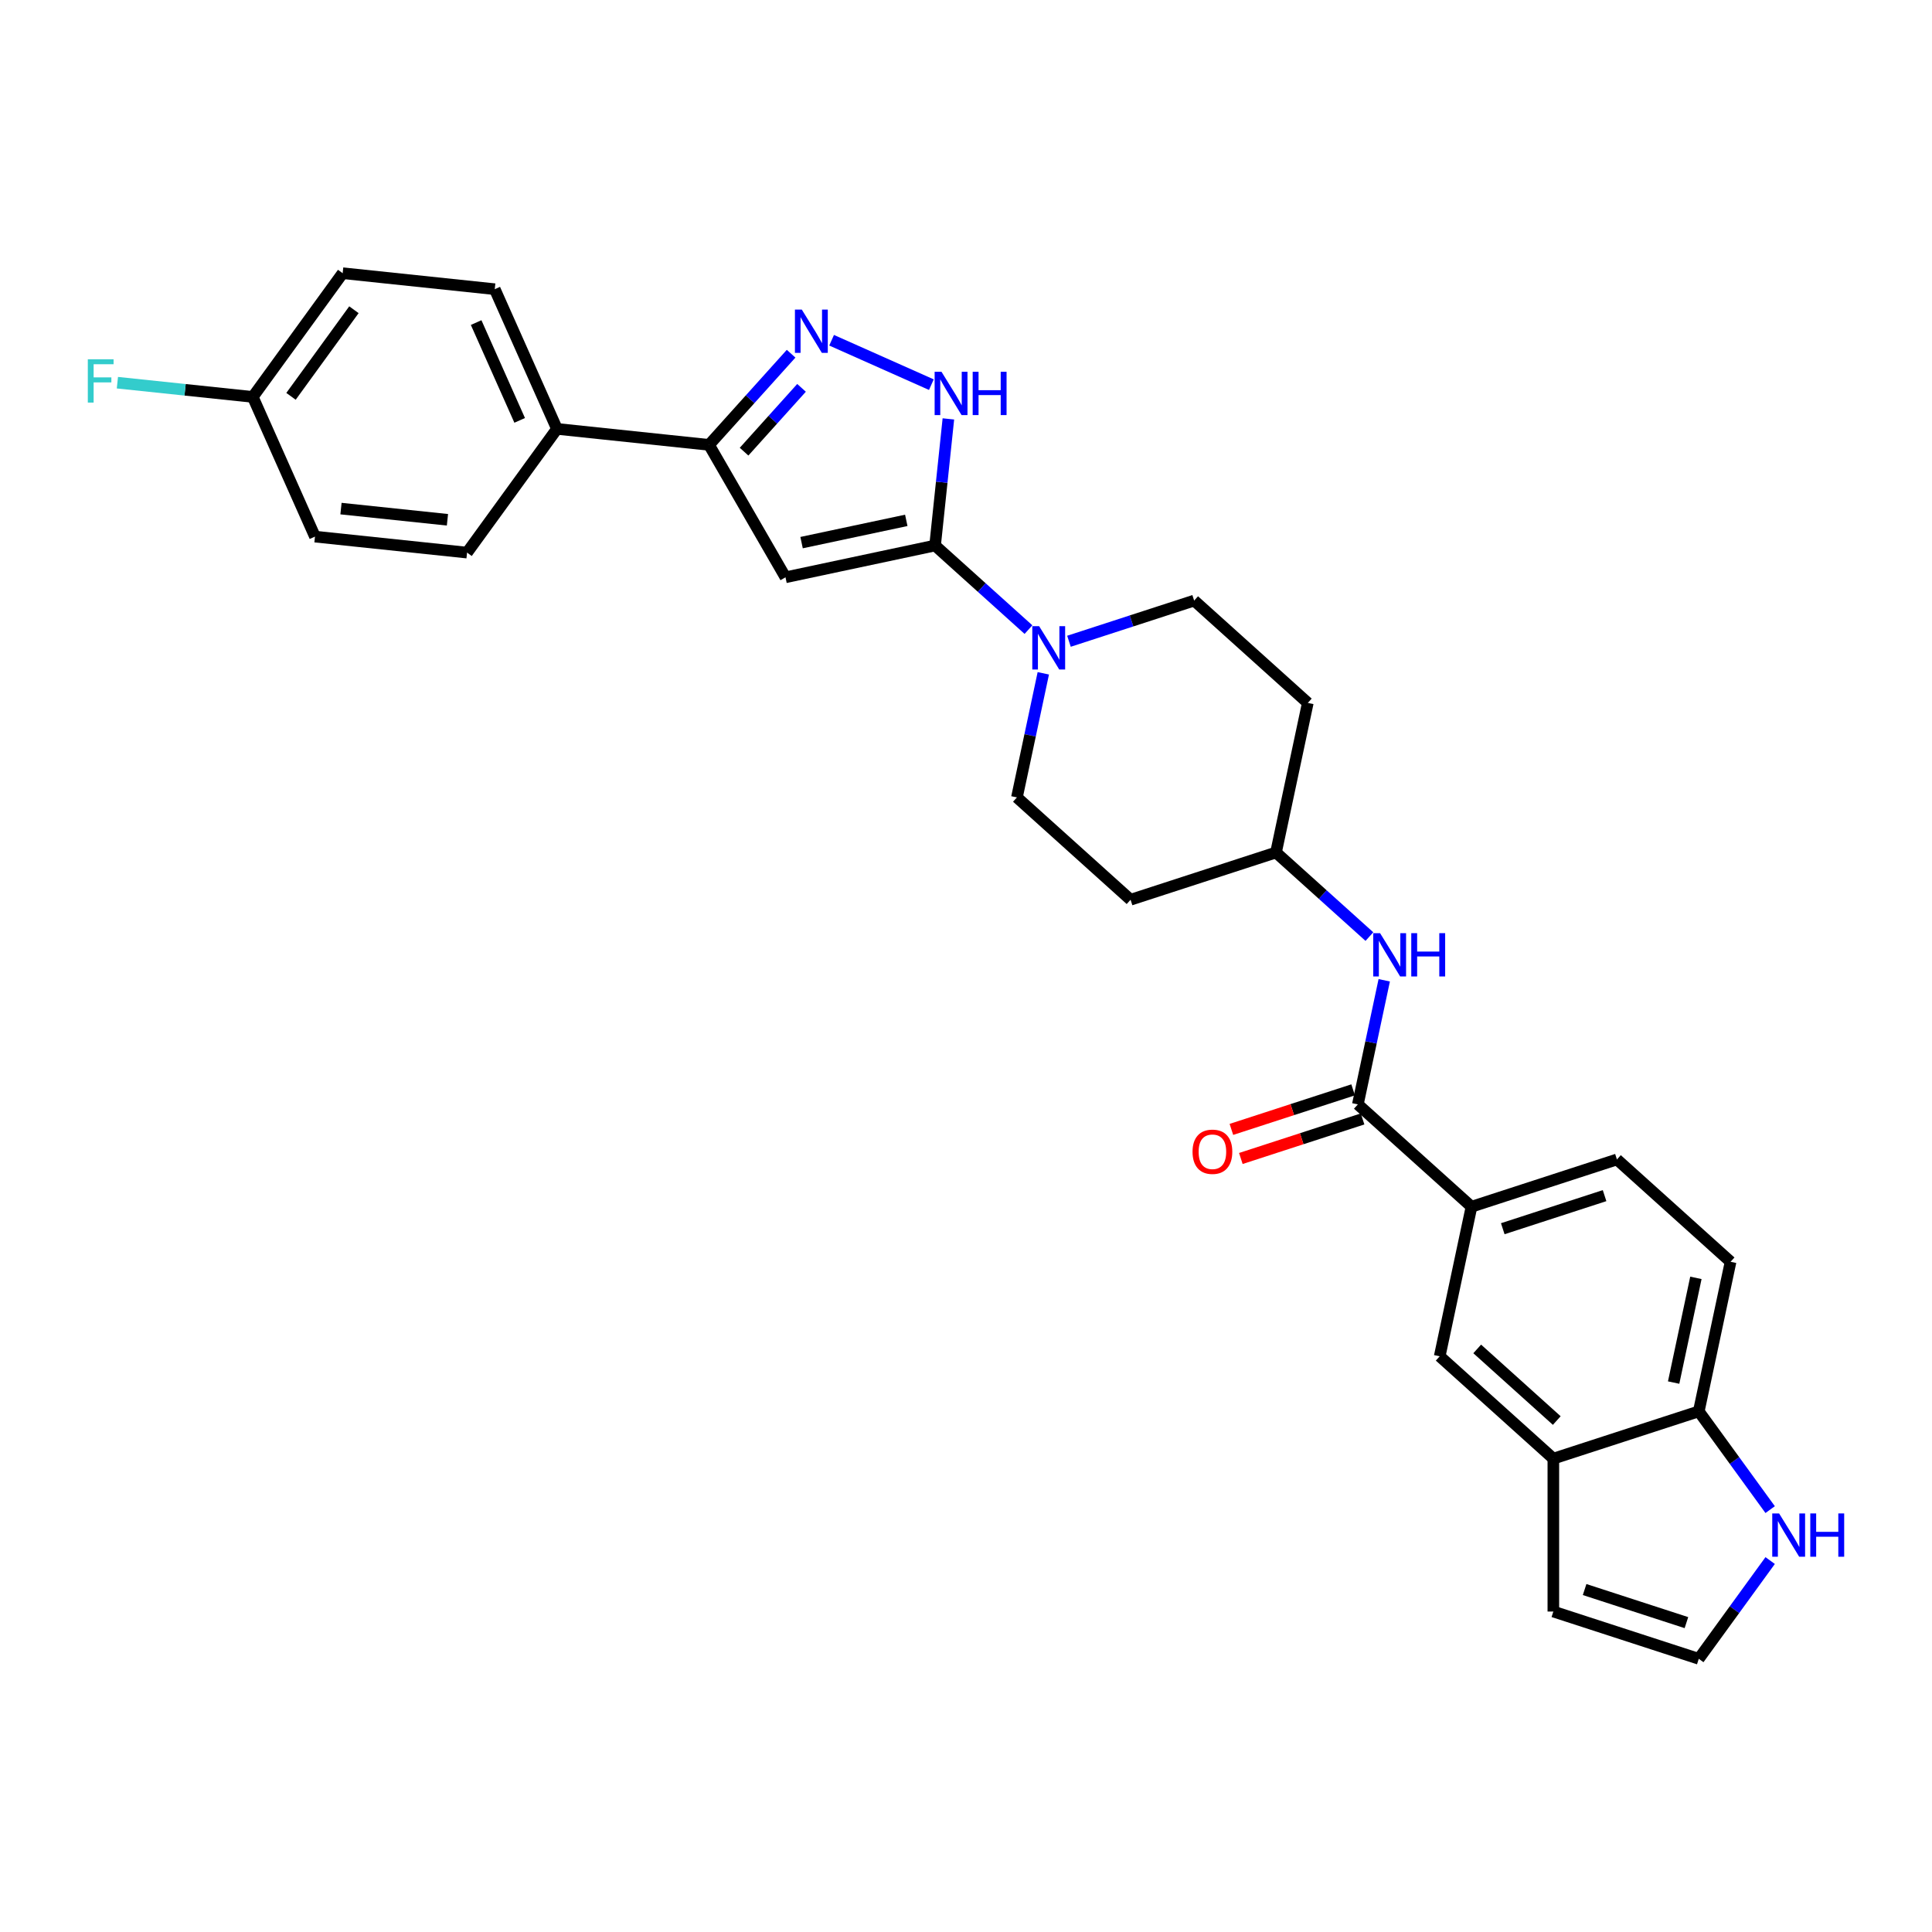 <?xml version='1.0' encoding='iso-8859-1'?>
<svg version='1.1' baseProfile='full'
              xmlns='http://www.w3.org/2000/svg'
                      xmlns:rdkit='http://www.rdkit.org/xml'
                      xmlns:xlink='http://www.w3.org/1999/xlink'
                  xml:space='preserve'
width='1000px' height='1000px' viewBox='0 0 1000 1000'>
<!-- END OF HEADER -->
<rect style='opacity:1.0;fill:#FFFFFF;stroke:none' width='1000' height='1000' x='0' y='0'> </rect>
<path class='bond-0' d='M 483.993,282.355 L 406.571,298.812' style='fill:none;fill-rule:evenodd;stroke:#000000;stroke-width:6px;stroke-linecap:butt;stroke-linejoin:miter;stroke-opacity:1' />
<path class='bond-0' d='M 469.089,269.339 L 414.893,280.859' style='fill:none;fill-rule:evenodd;stroke:#000000;stroke-width:6px;stroke-linecap:butt;stroke-linejoin:miter;stroke-opacity:1' />
<path class='bond-2' d='M 483.993,282.355 L 487.437,249.589' style='fill:none;fill-rule:evenodd;stroke:#000000;stroke-width:6px;stroke-linecap:butt;stroke-linejoin:miter;stroke-opacity:1' />
<path class='bond-2' d='M 487.437,249.589 L 490.881,216.823' style='fill:none;fill-rule:evenodd;stroke:#0000FF;stroke-width:6px;stroke-linecap:butt;stroke-linejoin:miter;stroke-opacity:1' />
<path class='bond-4' d='M 483.993,282.355 L 508.164,304.119' style='fill:none;fill-rule:evenodd;stroke:#000000;stroke-width:6px;stroke-linecap:butt;stroke-linejoin:miter;stroke-opacity:1' />
<path class='bond-4' d='M 508.164,304.119 L 532.335,325.883' style='fill:none;fill-rule:evenodd;stroke:#0000FF;stroke-width:6px;stroke-linecap:butt;stroke-linejoin:miter;stroke-opacity:1' />
<path class='bond-3' d='M 406.571,298.812 L 366.994,230.264' style='fill:none;fill-rule:evenodd;stroke:#000000;stroke-width:6px;stroke-linecap:butt;stroke-linejoin:miter;stroke-opacity:1' />
<path class='bond-1' d='M 430.437,176.108 L 482.074,199.098' style='fill:none;fill-rule:evenodd;stroke:#0000FF;stroke-width:6px;stroke-linecap:butt;stroke-linejoin:miter;stroke-opacity:1' />
<path class='bond-29' d='M 409.478,183.081 L 388.236,206.673' style='fill:none;fill-rule:evenodd;stroke:#0000FF;stroke-width:6px;stroke-linecap:butt;stroke-linejoin:miter;stroke-opacity:1' />
<path class='bond-29' d='M 388.236,206.673 L 366.994,230.264' style='fill:none;fill-rule:evenodd;stroke:#000000;stroke-width:6px;stroke-linecap:butt;stroke-linejoin:miter;stroke-opacity:1' />
<path class='bond-29' d='M 414.87,200.751 L 400,217.265' style='fill:none;fill-rule:evenodd;stroke:#0000FF;stroke-width:6px;stroke-linecap:butt;stroke-linejoin:miter;stroke-opacity:1' />
<path class='bond-29' d='M 400,217.265 L 385.131,233.779' style='fill:none;fill-rule:evenodd;stroke:#000000;stroke-width:6px;stroke-linecap:butt;stroke-linejoin:miter;stroke-opacity:1' />
<path class='bond-13' d='M 366.994,230.264 L 288.276,221.99' style='fill:none;fill-rule:evenodd;stroke:#000000;stroke-width:6px;stroke-linecap:butt;stroke-linejoin:miter;stroke-opacity:1' />
<path class='bond-14' d='M 540.012,348.506 L 533.185,380.623' style='fill:none;fill-rule:evenodd;stroke:#0000FF;stroke-width:6px;stroke-linecap:butt;stroke-linejoin:miter;stroke-opacity:1' />
<path class='bond-14' d='M 533.185,380.623 L 526.358,412.741' style='fill:none;fill-rule:evenodd;stroke:#000000;stroke-width:6px;stroke-linecap:butt;stroke-linejoin:miter;stroke-opacity:1' />
<path class='bond-15' d='M 553.295,331.914 L 585.694,321.386' style='fill:none;fill-rule:evenodd;stroke:#0000FF;stroke-width:6px;stroke-linecap:butt;stroke-linejoin:miter;stroke-opacity:1' />
<path class='bond-15' d='M 585.694,321.386 L 618.093,310.859' style='fill:none;fill-rule:evenodd;stroke:#000000;stroke-width:6px;stroke-linecap:butt;stroke-linejoin:miter;stroke-opacity:1' />
<path class='bond-5' d='M 702.823,571.631 L 709.65,539.513' style='fill:none;fill-rule:evenodd;stroke:#000000;stroke-width:6px;stroke-linecap:butt;stroke-linejoin:miter;stroke-opacity:1' />
<path class='bond-5' d='M 709.65,539.513 L 716.477,507.395' style='fill:none;fill-rule:evenodd;stroke:#0000FF;stroke-width:6px;stroke-linecap:butt;stroke-linejoin:miter;stroke-opacity:1' />
<path class='bond-6' d='M 702.823,571.631 L 761.645,624.595' style='fill:none;fill-rule:evenodd;stroke:#000000;stroke-width:6px;stroke-linecap:butt;stroke-linejoin:miter;stroke-opacity:1' />
<path class='bond-17' d='M 700.377,564.104 L 668.873,574.34' style='fill:none;fill-rule:evenodd;stroke:#000000;stroke-width:6px;stroke-linecap:butt;stroke-linejoin:miter;stroke-opacity:1' />
<path class='bond-17' d='M 668.873,574.34 L 637.368,584.577' style='fill:none;fill-rule:evenodd;stroke:#FF0000;stroke-width:6px;stroke-linecap:butt;stroke-linejoin:miter;stroke-opacity:1' />
<path class='bond-17' d='M 705.269,579.159 L 673.764,589.396' style='fill:none;fill-rule:evenodd;stroke:#000000;stroke-width:6px;stroke-linecap:butt;stroke-linejoin:miter;stroke-opacity:1' />
<path class='bond-17' d='M 673.764,589.396 L 642.26,599.632' style='fill:none;fill-rule:evenodd;stroke:#FF0000;stroke-width:6px;stroke-linecap:butt;stroke-linejoin:miter;stroke-opacity:1' />
<path class='bond-10' d='M 761.645,624.595 L 745.188,702.017' style='fill:none;fill-rule:evenodd;stroke:#000000;stroke-width:6px;stroke-linecap:butt;stroke-linejoin:miter;stroke-opacity:1' />
<path class='bond-18' d='M 761.645,624.595 L 836.924,600.135' style='fill:none;fill-rule:evenodd;stroke:#000000;stroke-width:6px;stroke-linecap:butt;stroke-linejoin:miter;stroke-opacity:1' />
<path class='bond-18' d='M 777.829,635.981 L 830.524,618.86' style='fill:none;fill-rule:evenodd;stroke:#000000;stroke-width:6px;stroke-linecap:butt;stroke-linejoin:miter;stroke-opacity:1' />
<path class='bond-7' d='M 708.8,484.773 L 684.629,463.009' style='fill:none;fill-rule:evenodd;stroke:#0000FF;stroke-width:6px;stroke-linecap:butt;stroke-linejoin:miter;stroke-opacity:1' />
<path class='bond-7' d='M 684.629,463.009 L 660.458,441.245' style='fill:none;fill-rule:evenodd;stroke:#000000;stroke-width:6px;stroke-linecap:butt;stroke-linejoin:miter;stroke-opacity:1' />
<path class='bond-8' d='M 804.01,754.981 L 745.188,702.017' style='fill:none;fill-rule:evenodd;stroke:#000000;stroke-width:6px;stroke-linecap:butt;stroke-linejoin:miter;stroke-opacity:1' />
<path class='bond-8' d='M 805.78,735.272 L 764.604,698.198' style='fill:none;fill-rule:evenodd;stroke:#000000;stroke-width:6px;stroke-linecap:butt;stroke-linejoin:miter;stroke-opacity:1' />
<path class='bond-16' d='M 804.01,754.981 L 804.01,834.133' style='fill:none;fill-rule:evenodd;stroke:#000000;stroke-width:6px;stroke-linecap:butt;stroke-linejoin:miter;stroke-opacity:1' />
<path class='bond-32' d='M 804.01,754.981 L 879.289,730.521' style='fill:none;fill-rule:evenodd;stroke:#000000;stroke-width:6px;stroke-linecap:butt;stroke-linejoin:miter;stroke-opacity:1' />
<path class='bond-9' d='M 916.232,781.37 L 897.76,755.946' style='fill:none;fill-rule:evenodd;stroke:#0000FF;stroke-width:6px;stroke-linecap:butt;stroke-linejoin:miter;stroke-opacity:1' />
<path class='bond-9' d='M 897.76,755.946 L 879.289,730.521' style='fill:none;fill-rule:evenodd;stroke:#000000;stroke-width:6px;stroke-linecap:butt;stroke-linejoin:miter;stroke-opacity:1' />
<path class='bond-33' d='M 916.232,807.744 L 897.76,833.168' style='fill:none;fill-rule:evenodd;stroke:#0000FF;stroke-width:6px;stroke-linecap:butt;stroke-linejoin:miter;stroke-opacity:1' />
<path class='bond-33' d='M 897.76,833.168 L 879.289,858.593' style='fill:none;fill-rule:evenodd;stroke:#000000;stroke-width:6px;stroke-linecap:butt;stroke-linejoin:miter;stroke-opacity:1' />
<path class='bond-11' d='M 879.289,730.521 L 895.745,653.099' style='fill:none;fill-rule:evenodd;stroke:#000000;stroke-width:6px;stroke-linecap:butt;stroke-linejoin:miter;stroke-opacity:1' />
<path class='bond-11' d='M 866.272,715.616 L 877.792,661.421' style='fill:none;fill-rule:evenodd;stroke:#000000;stroke-width:6px;stroke-linecap:butt;stroke-linejoin:miter;stroke-opacity:1' />
<path class='bond-12' d='M 879.289,858.593 L 804.01,834.133' style='fill:none;fill-rule:evenodd;stroke:#000000;stroke-width:6px;stroke-linecap:butt;stroke-linejoin:miter;stroke-opacity:1' />
<path class='bond-12' d='M 872.889,839.868 L 820.194,822.746' style='fill:none;fill-rule:evenodd;stroke:#000000;stroke-width:6px;stroke-linecap:butt;stroke-linejoin:miter;stroke-opacity:1' />
<path class='bond-23' d='M 288.276,221.99 L 256.081,149.681' style='fill:none;fill-rule:evenodd;stroke:#000000;stroke-width:6px;stroke-linecap:butt;stroke-linejoin:miter;stroke-opacity:1' />
<path class='bond-23' d='M 268.985,217.583 L 246.449,166.966' style='fill:none;fill-rule:evenodd;stroke:#000000;stroke-width:6px;stroke-linecap:butt;stroke-linejoin:miter;stroke-opacity:1' />
<path class='bond-24' d='M 288.276,221.99 L 241.751,286.026' style='fill:none;fill-rule:evenodd;stroke:#000000;stroke-width:6px;stroke-linecap:butt;stroke-linejoin:miter;stroke-opacity:1' />
<path class='bond-22' d='M 526.358,412.741 L 585.18,465.705' style='fill:none;fill-rule:evenodd;stroke:#000000;stroke-width:6px;stroke-linecap:butt;stroke-linejoin:miter;stroke-opacity:1' />
<path class='bond-21' d='M 618.093,310.859 L 676.915,363.823' style='fill:none;fill-rule:evenodd;stroke:#000000;stroke-width:6px;stroke-linecap:butt;stroke-linejoin:miter;stroke-opacity:1' />
<path class='bond-19' d='M 836.924,600.135 L 895.745,653.099' style='fill:none;fill-rule:evenodd;stroke:#000000;stroke-width:6px;stroke-linecap:butt;stroke-linejoin:miter;stroke-opacity:1' />
<path class='bond-20' d='M 660.458,441.245 L 676.915,363.823' style='fill:none;fill-rule:evenodd;stroke:#000000;stroke-width:6px;stroke-linecap:butt;stroke-linejoin:miter;stroke-opacity:1' />
<path class='bond-30' d='M 660.458,441.245 L 585.18,465.705' style='fill:none;fill-rule:evenodd;stroke:#000000;stroke-width:6px;stroke-linecap:butt;stroke-linejoin:miter;stroke-opacity:1' />
<path class='bond-27' d='M 256.081,149.681 L 177.363,141.407' style='fill:none;fill-rule:evenodd;stroke:#000000;stroke-width:6px;stroke-linecap:butt;stroke-linejoin:miter;stroke-opacity:1' />
<path class='bond-26' d='M 241.751,286.026 L 163.032,277.752' style='fill:none;fill-rule:evenodd;stroke:#000000;stroke-width:6px;stroke-linecap:butt;stroke-linejoin:miter;stroke-opacity:1' />
<path class='bond-26' d='M 231.598,269.041 L 176.495,263.25' style='fill:none;fill-rule:evenodd;stroke:#000000;stroke-width:6px;stroke-linecap:butt;stroke-linejoin:miter;stroke-opacity:1' />
<path class='bond-25' d='M 130.838,205.443 L 163.032,277.752' style='fill:none;fill-rule:evenodd;stroke:#000000;stroke-width:6px;stroke-linecap:butt;stroke-linejoin:miter;stroke-opacity:1' />
<path class='bond-28' d='M 130.838,205.443 L 95.8,201.761' style='fill:none;fill-rule:evenodd;stroke:#000000;stroke-width:6px;stroke-linecap:butt;stroke-linejoin:miter;stroke-opacity:1' />
<path class='bond-28' d='M 95.8,201.761 L 60.763,198.078' style='fill:none;fill-rule:evenodd;stroke:#33CCCC;stroke-width:6px;stroke-linecap:butt;stroke-linejoin:miter;stroke-opacity:1' />
<path class='bond-31' d='M 130.838,205.443 L 177.363,141.407' style='fill:none;fill-rule:evenodd;stroke:#000000;stroke-width:6px;stroke-linecap:butt;stroke-linejoin:miter;stroke-opacity:1' />
<path class='bond-31' d='M 150.624,205.143 L 183.191,160.318' style='fill:none;fill-rule:evenodd;stroke:#000000;stroke-width:6px;stroke-linecap:butt;stroke-linejoin:miter;stroke-opacity:1' />
<path  class='atom-2' d='M 415.003 160.234
L 422.348 172.107
Q 423.076 173.279, 424.248 175.4
Q 425.419 177.521, 425.483 177.648
L 425.483 160.234
L 428.459 160.234
L 428.459 182.65
L 425.388 182.65
L 417.504 169.669
Q 416.586 168.15, 415.604 166.408
Q 414.654 164.667, 414.37 164.129
L 414.37 182.65
L 411.457 182.65
L 411.457 160.234
L 415.003 160.234
' fill='#0000FF'/>
<path  class='atom-3' d='M 487.312 192.429
L 494.657 204.302
Q 495.386 205.473, 496.557 207.594
Q 497.729 209.716, 497.792 209.842
L 497.792 192.429
L 500.768 192.429
L 500.768 214.845
L 497.697 214.845
L 489.813 201.864
Q 488.895 200.344, 487.914 198.603
Q 486.964 196.861, 486.679 196.323
L 486.679 214.845
L 483.766 214.845
L 483.766 192.429
L 487.312 192.429
' fill='#0000FF'/>
<path  class='atom-3' d='M 503.459 192.429
L 506.499 192.429
L 506.499 201.959
L 517.96 201.959
L 517.96 192.429
L 520.999 192.429
L 520.999 214.845
L 517.96 214.845
L 517.96 204.491
L 506.499 204.491
L 506.499 214.845
L 503.459 214.845
L 503.459 192.429
' fill='#0000FF'/>
<path  class='atom-5' d='M 537.86 324.111
L 545.205 335.984
Q 545.934 337.155, 547.105 339.276
Q 548.277 341.398, 548.34 341.524
L 548.34 324.111
L 551.316 324.111
L 551.316 346.527
L 548.245 346.527
L 540.361 333.546
Q 539.443 332.026, 538.462 330.285
Q 537.512 328.543, 537.227 328.005
L 537.227 346.527
L 534.314 346.527
L 534.314 324.111
L 537.86 324.111
' fill='#0000FF'/>
<path  class='atom-8' d='M 714.325 483.001
L 721.671 494.874
Q 722.399 496.045, 723.57 498.166
Q 724.742 500.288, 724.805 500.414
L 724.805 483.001
L 727.781 483.001
L 727.781 505.417
L 724.71 505.417
L 716.826 492.436
Q 715.908 490.916, 714.927 489.175
Q 713.977 487.433, 713.692 486.895
L 713.692 505.417
L 710.779 505.417
L 710.779 483.001
L 714.325 483.001
' fill='#0000FF'/>
<path  class='atom-8' d='M 730.472 483.001
L 733.512 483.001
L 733.512 492.531
L 744.973 492.531
L 744.973 483.001
L 748.012 483.001
L 748.012 505.417
L 744.973 505.417
L 744.973 495.063
L 733.512 495.063
L 733.512 505.417
L 730.472 505.417
L 730.472 483.001
' fill='#0000FF'/>
<path  class='atom-10' d='M 920.858 783.349
L 928.204 795.222
Q 928.932 796.393, 930.103 798.515
Q 931.275 800.636, 931.338 800.762
L 931.338 783.349
L 934.314 783.349
L 934.314 805.765
L 931.243 805.765
L 923.359 792.784
Q 922.441 791.264, 921.46 789.523
Q 920.51 787.781, 920.225 787.243
L 920.225 805.765
L 917.312 805.765
L 917.312 783.349
L 920.858 783.349
' fill='#0000FF'/>
<path  class='atom-10' d='M 937.005 783.349
L 940.045 783.349
L 940.045 792.879
L 951.506 792.879
L 951.506 783.349
L 954.545 783.349
L 954.545 805.765
L 951.506 805.765
L 951.506 795.412
L 940.045 795.412
L 940.045 805.765
L 937.005 805.765
L 937.005 783.349
' fill='#0000FF'/>
<path  class='atom-18' d='M 617.255 596.154
Q 617.255 590.772, 619.915 587.764
Q 622.574 584.756, 627.545 584.756
Q 632.516 584.756, 635.175 587.764
Q 637.835 590.772, 637.835 596.154
Q 637.835 601.6, 635.144 604.703
Q 632.452 607.774, 627.545 607.774
Q 622.606 607.774, 619.915 604.703
Q 617.255 601.631, 617.255 596.154
M 627.545 605.241
Q 630.964 605.241, 632.801 602.961
Q 634.669 600.65, 634.669 596.154
Q 634.669 591.753, 632.801 589.537
Q 630.964 587.289, 627.545 587.289
Q 624.126 587.289, 622.258 589.505
Q 620.421 591.722, 620.421 596.154
Q 620.421 600.682, 622.258 602.961
Q 624.126 605.241, 627.545 605.241
' fill='#FF0000'/>
<path  class='atom-29' d='M 45.455 185.961
L 58.784 185.961
L 58.784 188.526
L 48.462 188.526
L 48.462 195.333
L 57.644 195.333
L 57.644 197.929
L 48.462 197.929
L 48.462 208.377
L 45.455 208.377
L 45.455 185.961
' fill='#33CCCC'/>
</svg>
